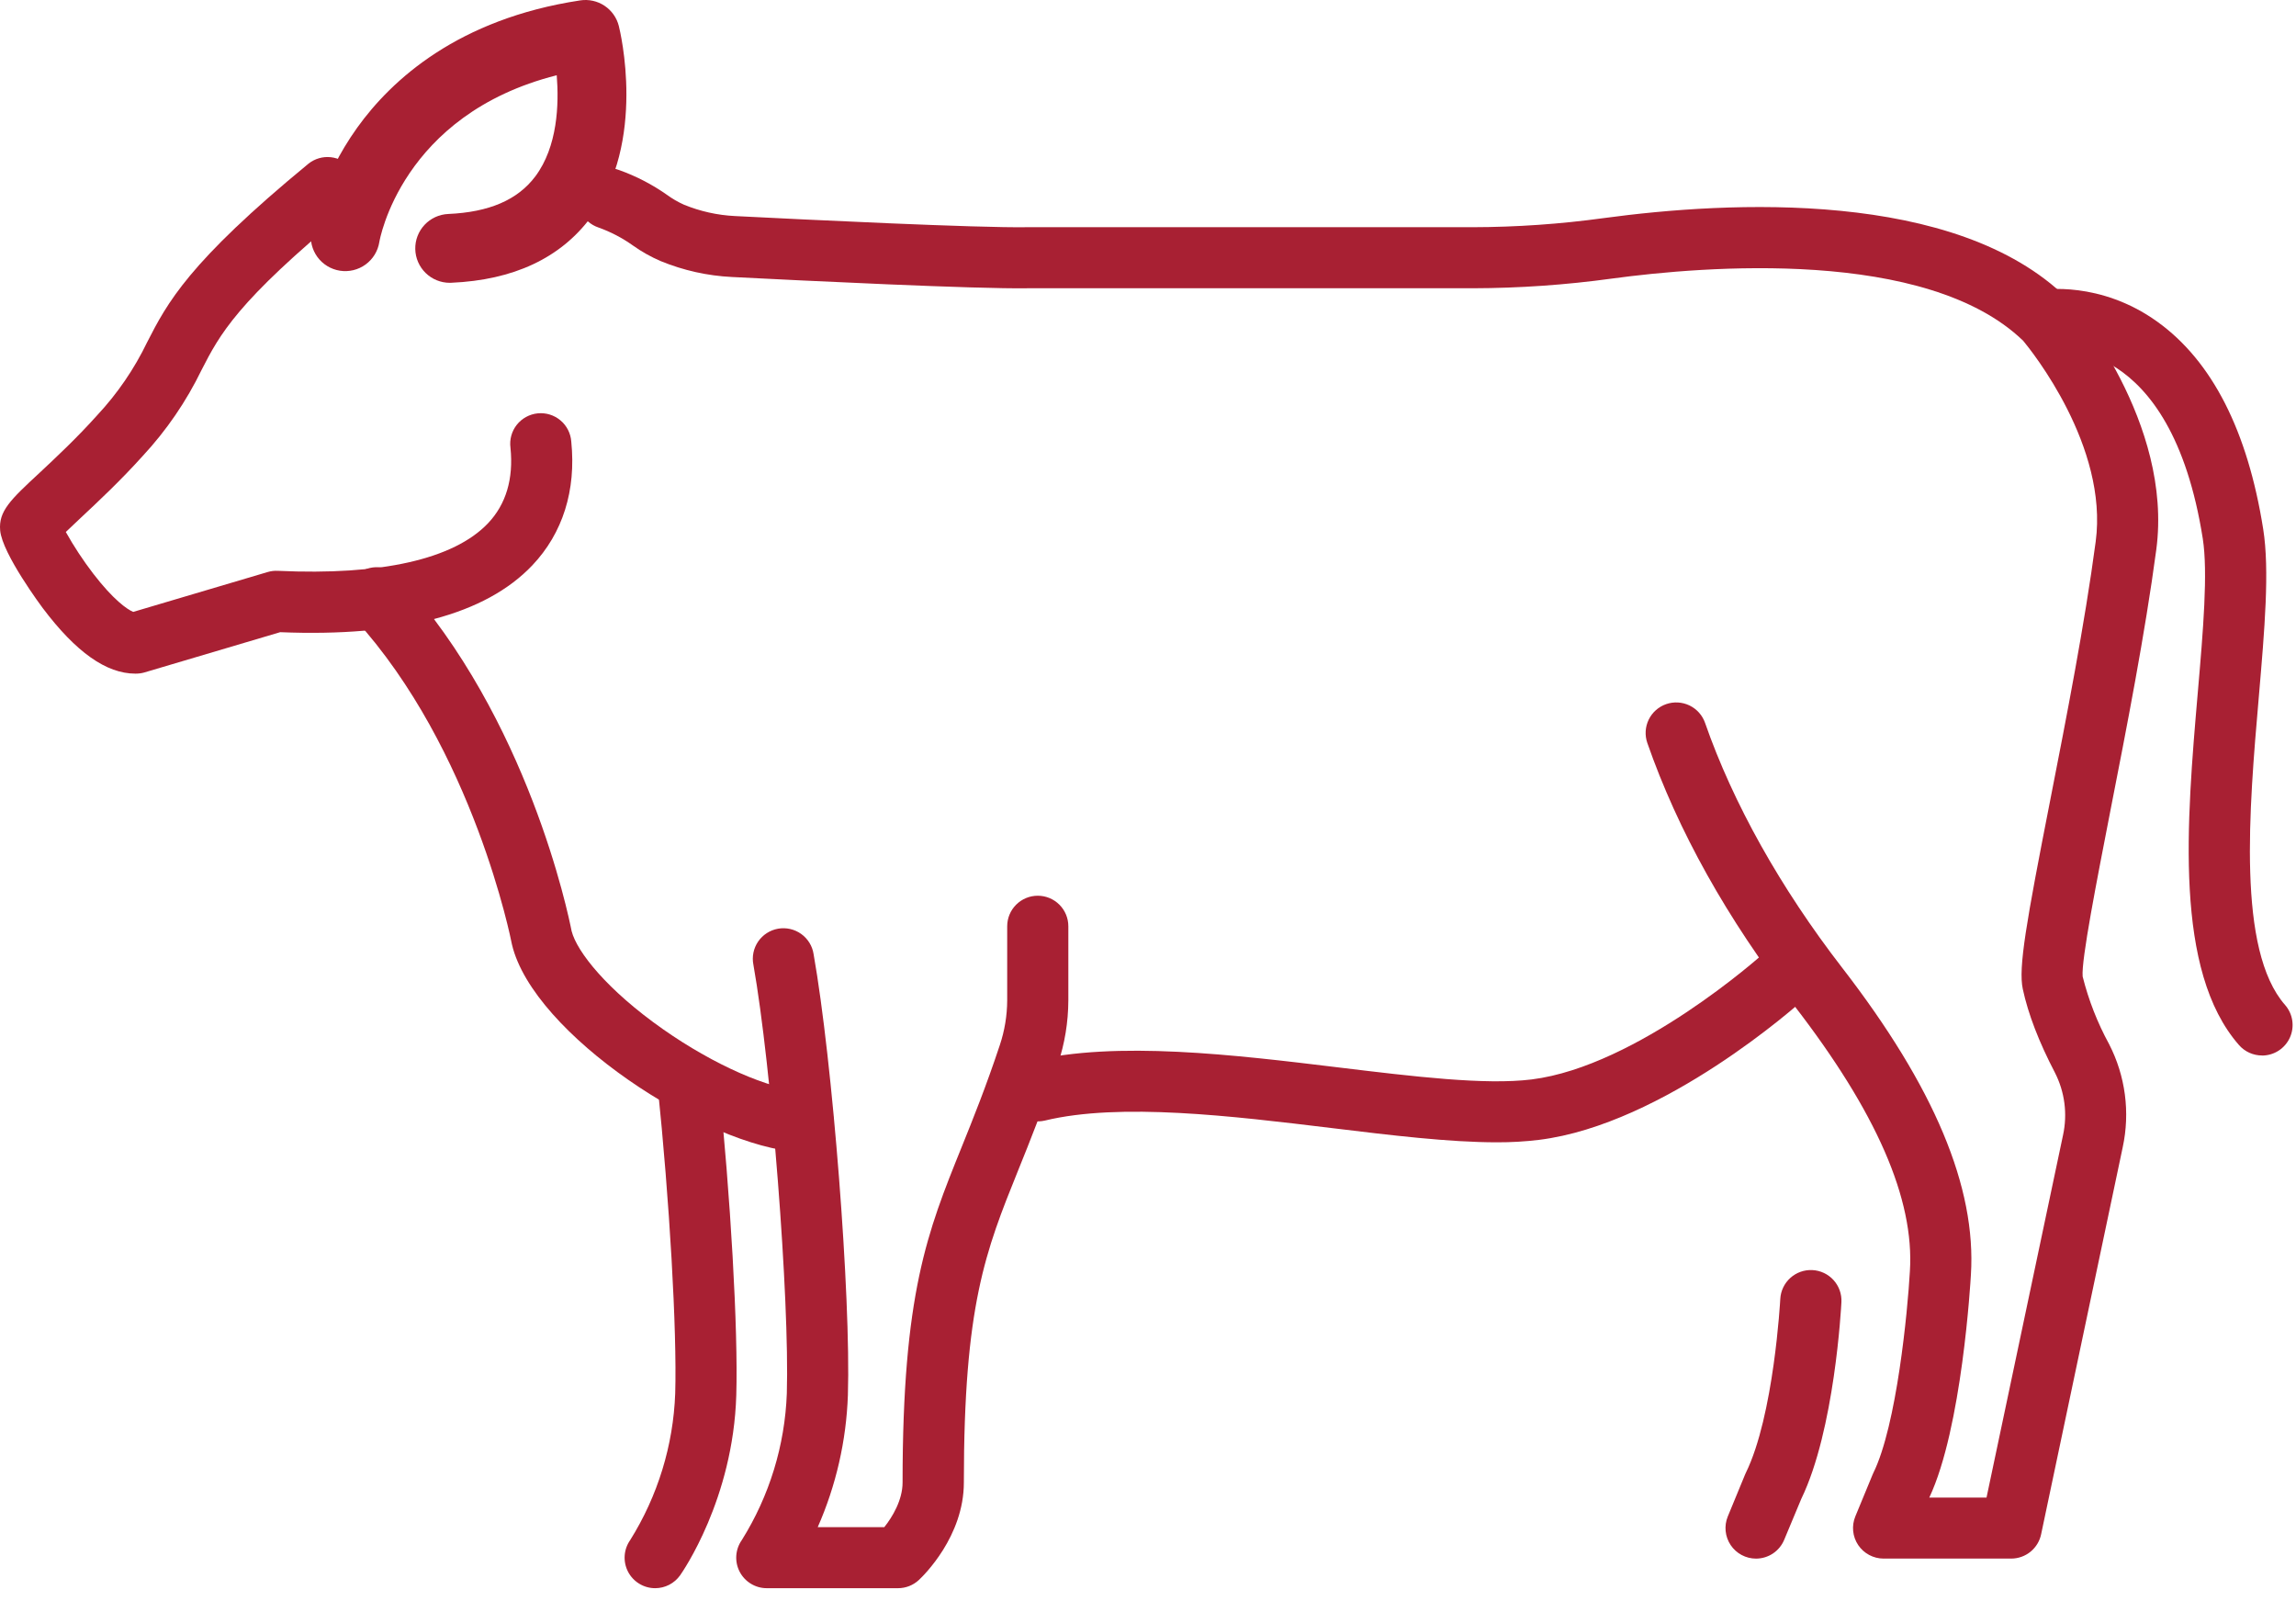<svg width="175" height="122" viewBox="0 0 175 122" fill="none" xmlns="http://www.w3.org/2000/svg">
<path d="M172.411 80.437C172.078 80.437 171.75 80.366 171.447 80.23C171.144 80.093 170.874 79.893 170.655 79.643C165.687 73.975 166.661 62.679 167.52 52.712C167.924 48.041 168.297 43.626 167.895 41.049C165.449 25.54 156.649 26.639 156.276 26.69H156.302L155.526 22.105C155.709 22.076 160.061 21.381 164.426 24.514C168.6 27.507 171.315 32.829 172.501 40.328C172.996 43.466 172.61 47.938 172.165 53.117C171.422 61.709 170.5 72.406 174.163 76.583C174.458 76.919 174.65 77.332 174.715 77.774C174.781 78.216 174.718 78.668 174.533 79.075C174.349 79.482 174.05 79.827 173.674 80.07C173.299 80.312 172.861 80.441 172.413 80.442L172.411 80.437Z" fill="#A82033"/>
<path d="M114.098 87.054C110.45 87.054 106.052 86.522 101.459 85.963C93.92 85.048 85.376 84.012 79.645 85.395C79.347 85.466 79.038 85.479 78.736 85.431C78.434 85.384 78.144 85.277 77.883 85.118C77.622 84.959 77.395 84.749 77.215 84.502C77.034 84.255 76.905 83.975 76.833 83.678C76.761 83.381 76.749 83.073 76.796 82.771C76.844 82.469 76.951 82.18 77.11 81.919C77.27 81.659 77.479 81.432 77.727 81.252C77.974 81.072 78.255 80.943 78.552 80.871C85.102 79.294 94.085 80.385 102.021 81.347C107.768 82.045 113.197 82.701 116.733 82.264C124.803 81.262 134.276 72.796 134.369 72.701C134.829 72.299 135.429 72.094 136.039 72.13C136.649 72.166 137.221 72.439 137.631 72.892C138.04 73.345 138.256 73.94 138.23 74.55C138.205 75.159 137.94 75.734 137.494 76.151C137.064 76.539 126.843 85.684 117.3 86.868C116.238 86.996 115.168 87.058 114.098 87.054Z" fill="#A82033"/>
<path d="M61.134 87.814H60.986C53.693 87.362 40.642 78.796 39.024 71.99L39.001 71.884C38.973 71.739 36.112 57.129 27.048 47.178C26.829 46.954 26.657 46.689 26.544 46.398C26.43 46.107 26.375 45.795 26.385 45.483C26.394 45.17 26.466 44.863 26.597 44.579C26.728 44.295 26.915 44.04 27.146 43.83C27.378 43.619 27.65 43.458 27.945 43.355C28.241 43.252 28.555 43.209 28.867 43.23C29.18 43.25 29.485 43.334 29.764 43.474C30.044 43.615 30.292 43.811 30.494 44.05C40.241 54.749 43.319 69.686 43.568 70.956C43.972 72.538 46.279 75.453 50.558 78.452C54.423 81.158 58.633 83.011 61.279 83.174C61.897 83.193 62.482 83.456 62.906 83.906C63.329 84.355 63.556 84.955 63.538 85.572C63.519 86.189 63.255 86.773 62.805 87.196C62.355 87.619 61.754 87.846 61.136 87.827L61.134 87.814Z" fill="#A82033"/>
<path d="M153.302 118.778H143.565C143.182 118.777 142.806 118.683 142.469 118.503C142.131 118.323 141.843 118.063 141.63 117.746C141.418 117.429 141.286 117.064 141.248 116.684C141.21 116.304 141.266 115.921 141.411 115.567L142.724 112.388C142.743 112.341 142.763 112.295 142.786 112.248C144.567 108.63 145.401 99.924 145.571 96.879C145.921 91.376 143.024 84.746 136.717 76.588C131.643 70.025 127.889 63.307 125.559 56.623C125.458 56.334 125.416 56.029 125.433 55.724C125.451 55.419 125.529 55.12 125.662 54.845C125.931 54.29 126.41 53.864 126.993 53.661C127.577 53.458 128.217 53.495 128.774 53.763C129.33 54.032 129.757 54.51 129.96 55.093C132.093 61.216 135.705 67.665 140.404 73.745C147.435 82.838 150.646 90.494 150.221 97.156C150.195 97.618 149.545 108.834 147.05 114.128H151.412L157.245 86.498C157.593 84.891 157.375 83.213 156.626 81.747C155.412 79.421 154.586 77.281 154.177 75.376C153.825 73.752 154.436 70.317 156.279 60.919C157.504 54.663 158.894 47.576 159.733 41.274C160.701 34.021 154.845 26.739 154.205 25.969C146.835 18.861 129.846 20.283 122.867 21.229C119.349 21.713 115.803 21.96 112.252 21.968H78.342C74.441 22.035 61.276 21.389 55.788 21.11C53.926 21.018 52.093 20.61 50.369 19.903C49.617 19.581 48.902 19.18 48.236 18.706C47.428 18.13 46.545 17.669 45.611 17.336C45.316 17.237 45.045 17.079 44.812 16.874C44.579 16.668 44.39 16.418 44.256 16.138C44.121 15.858 44.044 15.554 44.029 15.244C44.014 14.934 44.062 14.624 44.168 14.333C44.275 14.042 44.439 13.774 44.651 13.547C44.863 13.32 45.118 13.137 45.401 13.01C45.685 12.883 45.991 12.814 46.302 12.806C46.612 12.799 46.921 12.854 47.211 12.967C48.498 13.428 49.717 14.061 50.835 14.847C51.239 15.142 51.673 15.394 52.13 15.599C53.365 16.106 54.679 16.399 56.013 16.465C61.465 16.741 74.544 17.38 78.278 17.315H112.242C115.586 17.308 118.927 17.076 122.24 16.62C131.785 15.328 149.064 14.402 157.545 22.725C157.592 22.769 157.636 22.816 157.677 22.865C158.003 23.24 165.643 32.206 164.351 41.889C163.492 48.318 162.089 55.483 160.851 61.792C159.816 67.122 158.625 73.166 158.739 74.419C159.189 76.216 159.867 77.948 160.755 79.573C162.001 81.996 162.367 84.775 161.791 87.437L155.578 116.904C155.473 117.43 155.189 117.904 154.775 118.246C154.36 118.588 153.84 118.775 153.302 118.778Z" fill="#A82033"/>
<path d="M133.843 118.78C133.461 118.78 133.084 118.685 132.747 118.505C132.41 118.325 132.122 118.064 131.909 117.747C131.697 117.429 131.566 117.064 131.528 116.684C131.49 116.304 131.546 115.92 131.692 115.567L133.002 112.388L133.064 112.248C135.208 107.885 135.687 99.086 135.692 98.998C135.724 98.381 135.999 97.802 136.459 97.388C136.918 96.974 137.523 96.759 138.141 96.791C138.759 96.822 139.339 97.098 139.754 97.556C140.168 98.015 140.384 98.619 140.352 99.236C140.331 99.634 139.834 108.989 137.292 114.228L135.997 117.33C135.823 117.758 135.525 118.124 135.142 118.383C134.758 118.641 134.306 118.779 133.843 118.78Z" fill="#A82033"/>
<path d="M10.319 51.337C8.102 51.337 5.793 49.703 3.259 46.343C3.227 46.301 0.167 42.207 0.012 40.421C-0.117 38.961 0.789 38.094 3.005 36.042C4.271 34.858 5.853 33.382 7.406 31.648C8.954 29.991 10.24 28.11 11.222 26.067C12.744 23.1 14.329 20.029 23.522 12.466C24.001 12.089 24.608 11.915 25.214 11.981C25.82 12.046 26.376 12.346 26.763 12.816C27.15 13.286 27.337 13.889 27.285 14.495C27.232 15.101 26.944 15.662 26.481 16.059C18.023 23.007 16.734 25.524 15.367 28.187C14.203 30.588 12.688 32.803 10.87 34.758C9.174 36.642 7.445 38.257 6.184 39.436C5.801 39.795 5.366 40.212 5.016 40.542C5.637 41.65 6.336 42.711 7.108 43.719C8.643 45.715 9.697 46.444 10.153 46.632L20.397 43.595C20.649 43.52 20.912 43.488 21.174 43.502C29.052 43.867 34.59 42.613 37.191 39.883C38.571 38.431 39.149 36.492 38.908 34.122C38.867 33.813 38.888 33.499 38.971 33.198C39.054 32.898 39.196 32.617 39.39 32.373C39.584 32.128 39.824 31.925 40.098 31.776C40.372 31.626 40.673 31.532 40.983 31.501C41.294 31.47 41.608 31.501 41.906 31.593C42.204 31.685 42.48 31.836 42.719 32.037C42.958 32.237 43.154 32.484 43.295 32.762C43.436 33.04 43.52 33.343 43.542 33.654C43.92 37.376 42.895 40.633 40.573 43.083C37.013 46.836 30.546 48.55 21.355 48.178L10.981 51.254C10.765 51.312 10.542 51.34 10.319 51.337Z" fill="#A82033"/>
<path d="M34.274 21.552C33.587 21.55 32.929 21.281 32.439 20.801C31.949 20.321 31.666 19.669 31.652 18.983C31.637 18.298 31.892 17.635 32.361 17.134C32.83 16.634 33.477 16.337 34.163 16.307C37.285 16.17 39.457 15.234 40.8 13.445C42.501 11.176 42.613 7.948 42.434 5.735C30.579 8.731 28.928 18.341 28.912 18.445C28.804 19.132 28.427 19.749 27.863 20.159C27.3 20.568 26.596 20.738 25.908 20.63C25.219 20.522 24.602 20.145 24.191 19.583C23.781 19.02 23.611 18.318 23.719 17.63C23.742 17.473 24.358 13.732 27.229 9.726C29.844 6.081 34.916 1.439 44.226 0.03C44.871 -0.069 45.531 0.077 46.075 0.438C46.618 0.799 47.008 1.349 47.167 1.982C47.257 2.341 49.328 10.804 45.026 16.568C42.714 19.67 39.133 21.345 34.39 21.549L34.274 21.552Z" fill="#A82033"/>
<path d="M68.44 121.034H58.444C58.017 121.034 57.598 120.917 57.234 120.695C56.869 120.474 56.572 120.156 56.376 119.778C56.179 119.399 56.091 118.974 56.12 118.549C56.149 118.124 56.295 117.715 56.541 117.366C58.644 114.004 59.826 110.15 59.971 106.189C60.184 98.998 58.801 81.29 57.424 73.52C57.363 73.216 57.364 72.903 57.426 72.6C57.488 72.297 57.611 72.009 57.785 71.753C57.961 71.498 58.185 71.279 58.445 71.112C58.706 70.944 58.997 70.829 59.303 70.775C59.608 70.721 59.921 70.729 60.224 70.797C60.526 70.865 60.812 70.993 61.064 71.173C61.316 71.353 61.53 71.582 61.693 71.845C61.855 72.109 61.964 72.402 62.011 72.708C63.456 80.856 64.859 98.766 64.626 106.326C64.505 109.793 63.725 113.206 62.327 116.381H67.402C68.02 115.606 68.794 114.314 68.794 112.982C68.794 98.572 70.677 93.906 73.284 87.449C74.161 85.276 75.155 82.81 76.204 79.651C76.572 78.552 76.762 77.403 76.768 76.244V70.589C76.768 69.972 77.014 69.38 77.451 68.944C77.888 68.507 78.48 68.262 79.098 68.262C79.716 68.262 80.309 68.507 80.746 68.944C81.183 69.38 81.428 69.972 81.428 70.589V76.239C81.423 77.894 81.153 79.537 80.628 81.106C79.533 84.407 78.511 86.945 77.607 89.181C75.106 95.385 73.465 99.469 73.465 112.977C73.465 117.092 70.392 120.075 70.042 120.403C69.608 120.81 69.035 121.036 68.44 121.034Z" fill="#A82033"/>
<path d="M49.934 121.034C49.507 121.034 49.089 120.916 48.725 120.694C48.36 120.473 48.064 120.155 47.868 119.777C47.672 119.398 47.584 118.973 47.613 118.548C47.642 118.123 47.788 117.714 48.034 117.366C50.136 114.004 51.319 110.151 51.464 106.19C51.604 101.408 51.034 91.492 50.11 82.613C50.057 82.005 50.245 81.401 50.634 80.93C51.023 80.46 51.581 80.16 52.189 80.097C52.797 80.034 53.406 80.211 53.883 80.591C54.361 80.972 54.67 81.524 54.744 82.13C55.687 91.177 56.267 101.364 56.119 106.327C55.886 114.241 52.005 119.817 51.84 120.049C51.624 120.354 51.339 120.602 51.007 120.774C50.675 120.945 50.307 121.035 49.934 121.034Z" fill="#A82033"/>
</svg>
